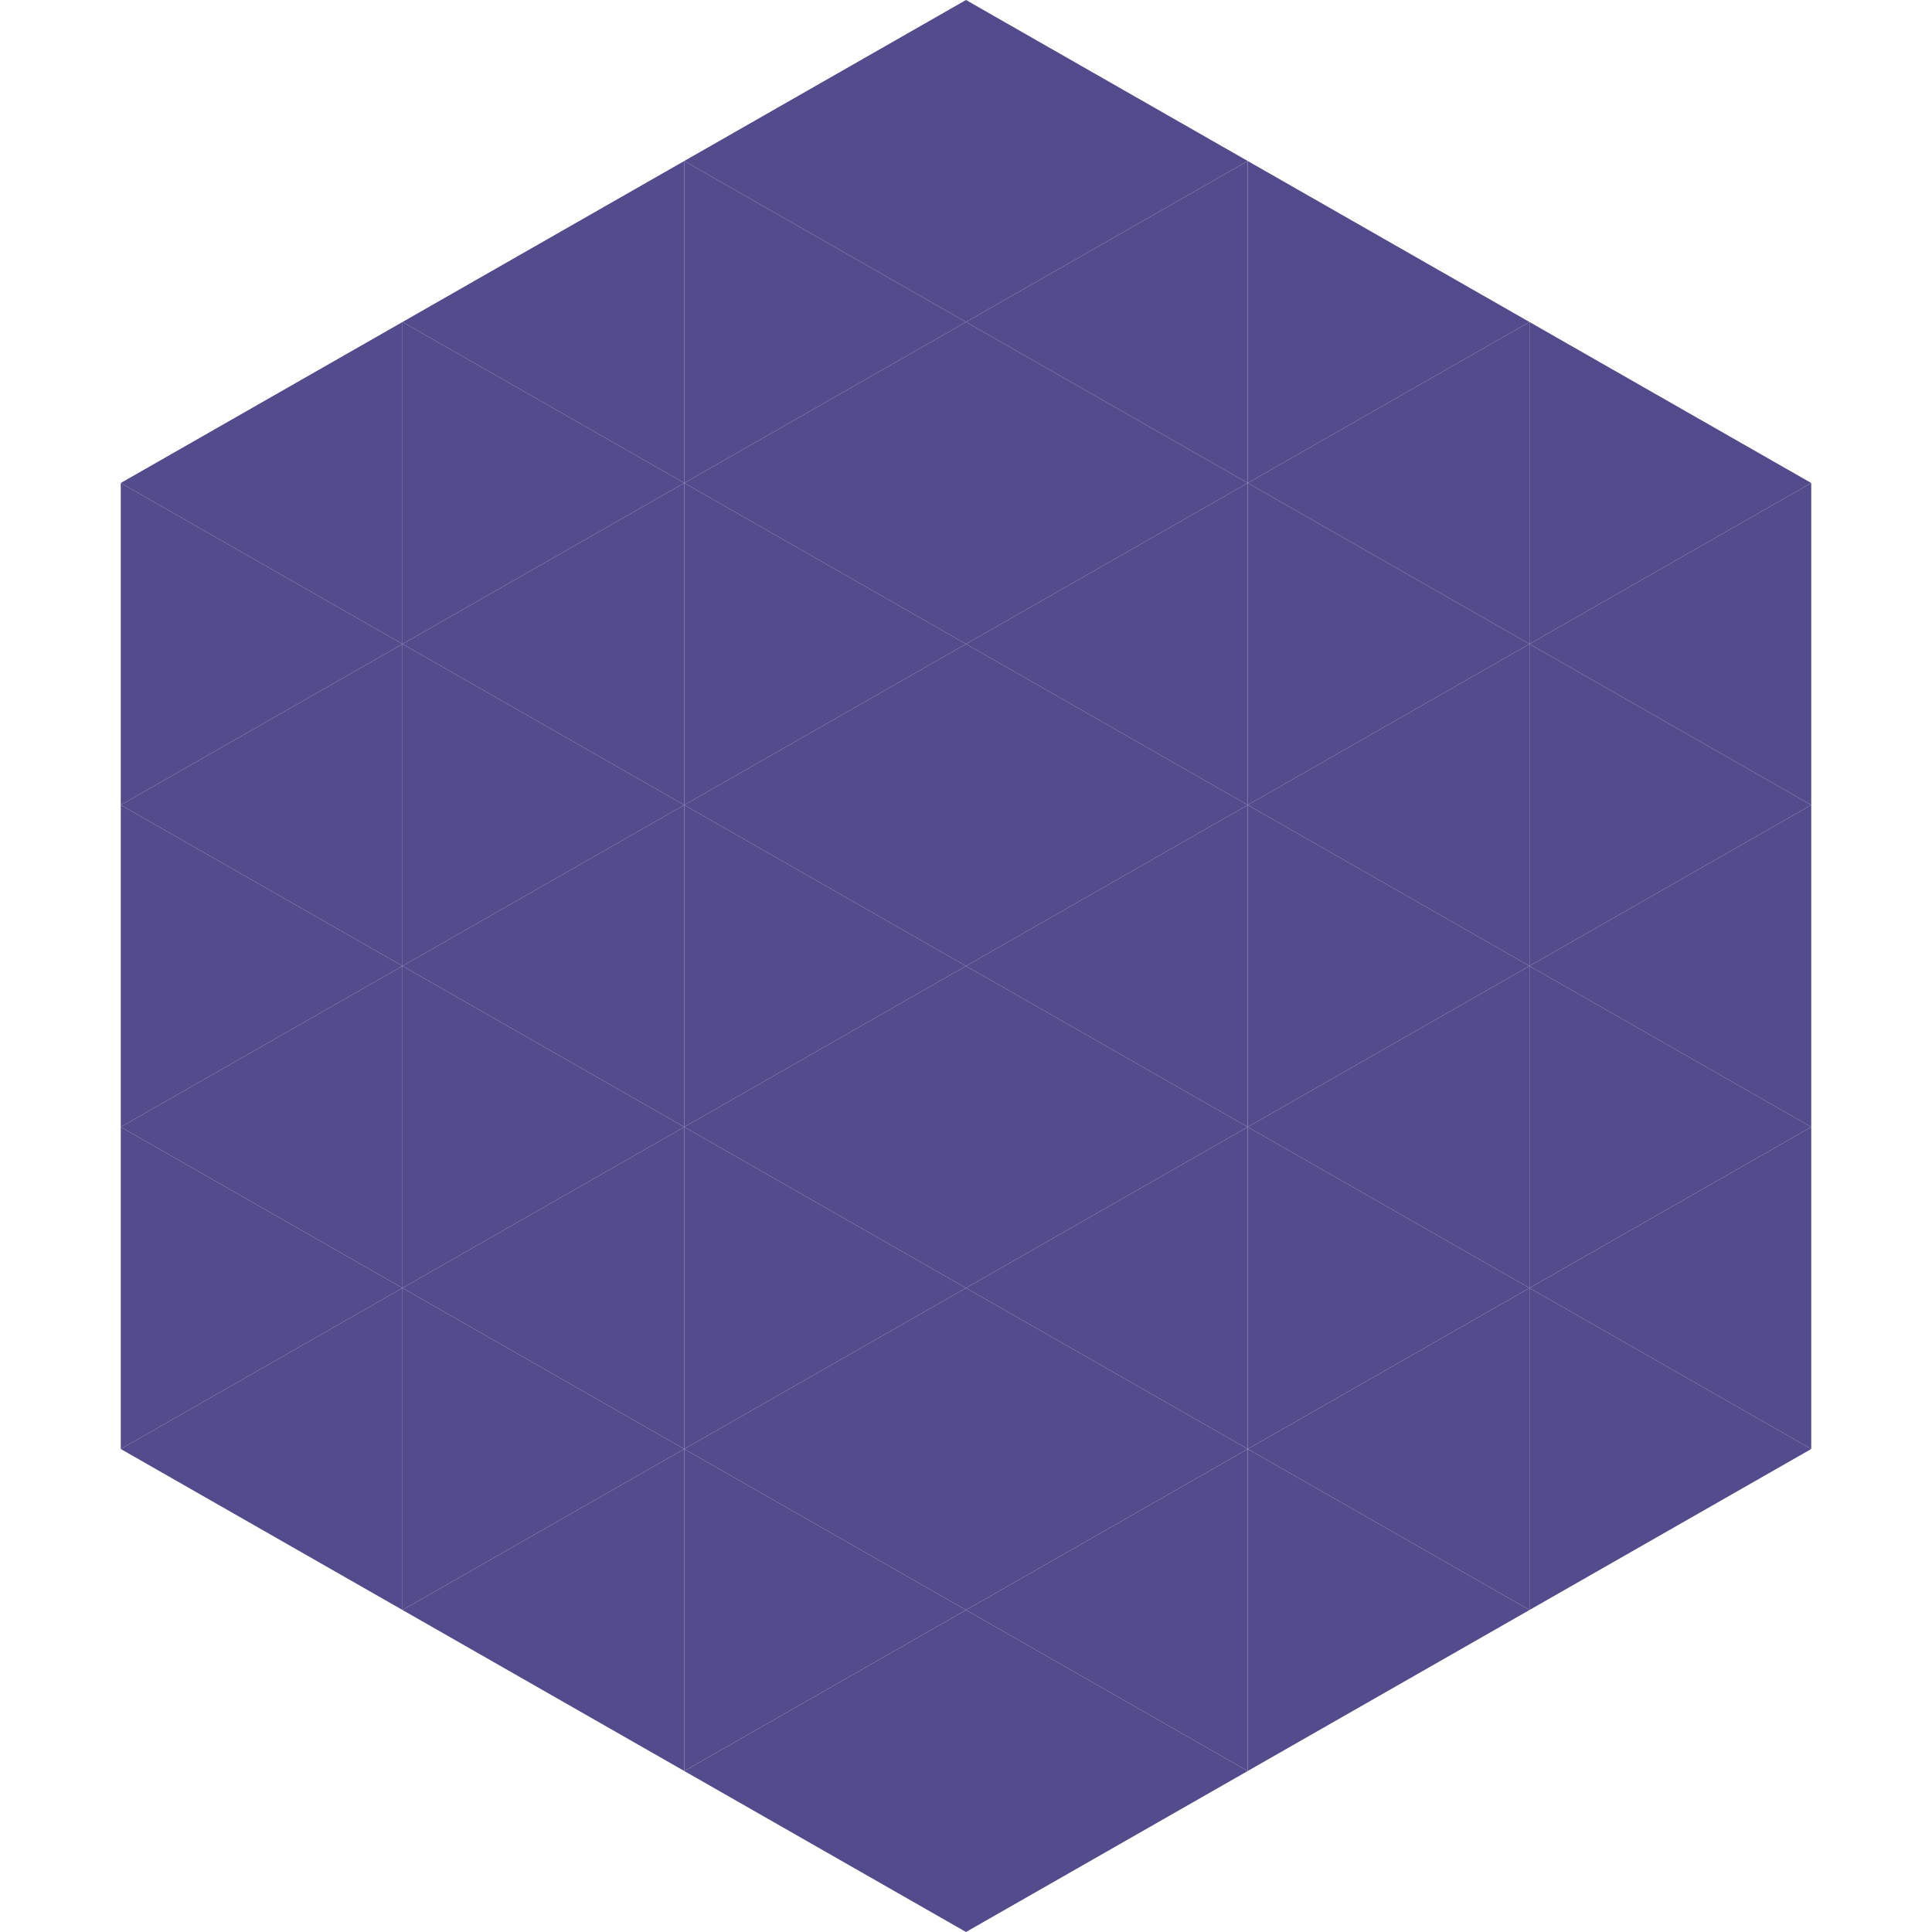 <?xml version="1.0"?>
<!-- Generated by SVGo -->
<svg width="240" height="240"
     xmlns="http://www.w3.org/2000/svg"
     xmlns:xlink="http://www.w3.org/1999/xlink">
<polygon points="50,40 15,60 50,80" style="fill:rgb(84,75,141)" />
<polygon points="190,40 225,60 190,80" style="fill:rgb(84,75,141)" />
<polygon points="15,60 50,80 15,100" style="fill:rgb(84,75,141)" />
<polygon points="225,60 190,80 225,100" style="fill:rgb(84,75,141)" />
<polygon points="50,80 15,100 50,120" style="fill:rgb(84,75,141)" />
<polygon points="190,80 225,100 190,120" style="fill:rgb(84,75,141)" />
<polygon points="15,100 50,120 15,140" style="fill:rgb(84,75,141)" />
<polygon points="225,100 190,120 225,140" style="fill:rgb(84,75,141)" />
<polygon points="50,120 15,140 50,160" style="fill:rgb(84,75,141)" />
<polygon points="190,120 225,140 190,160" style="fill:rgb(84,75,141)" />
<polygon points="15,140 50,160 15,180" style="fill:rgb(84,75,141)" />
<polygon points="225,140 190,160 225,180" style="fill:rgb(84,75,141)" />
<polygon points="50,160 15,180 50,200" style="fill:rgb(84,75,141)" />
<polygon points="190,160 225,180 190,200" style="fill:rgb(84,75,141)" />
<polygon points="15,180 50,200 15,220" style="fill:rgb(255,255,255); fill-opacity:0" />
<polygon points="225,180 190,200 225,220" style="fill:rgb(255,255,255); fill-opacity:0" />
<polygon points="50,0 85,20 50,40" style="fill:rgb(255,255,255); fill-opacity:0" />
<polygon points="190,0 155,20 190,40" style="fill:rgb(255,255,255); fill-opacity:0" />
<polygon points="85,20 50,40 85,60" style="fill:rgb(84,75,141)" />
<polygon points="155,20 190,40 155,60" style="fill:rgb(84,75,141)" />
<polygon points="50,40 85,60 50,80" style="fill:rgb(84,75,141)" />
<polygon points="190,40 155,60 190,80" style="fill:rgb(84,75,141)" />
<polygon points="85,60 50,80 85,100" style="fill:rgb(84,75,141)" />
<polygon points="155,60 190,80 155,100" style="fill:rgb(84,75,141)" />
<polygon points="50,80 85,100 50,120" style="fill:rgb(84,75,141)" />
<polygon points="190,80 155,100 190,120" style="fill:rgb(84,75,141)" />
<polygon points="85,100 50,120 85,140" style="fill:rgb(84,75,141)" />
<polygon points="155,100 190,120 155,140" style="fill:rgb(84,75,141)" />
<polygon points="50,120 85,140 50,160" style="fill:rgb(84,75,141)" />
<polygon points="190,120 155,140 190,160" style="fill:rgb(84,75,141)" />
<polygon points="85,140 50,160 85,180" style="fill:rgb(84,75,141)" />
<polygon points="155,140 190,160 155,180" style="fill:rgb(84,75,141)" />
<polygon points="50,160 85,180 50,200" style="fill:rgb(84,75,141)" />
<polygon points="190,160 155,180 190,200" style="fill:rgb(84,75,141)" />
<polygon points="85,180 50,200 85,220" style="fill:rgb(84,75,141)" />
<polygon points="155,180 190,200 155,220" style="fill:rgb(84,75,141)" />
<polygon points="120,0 85,20 120,40" style="fill:rgb(84,75,141)" />
<polygon points="120,0 155,20 120,40" style="fill:rgb(84,75,141)" />
<polygon points="85,20 120,40 85,60" style="fill:rgb(84,75,141)" />
<polygon points="155,20 120,40 155,60" style="fill:rgb(84,75,141)" />
<polygon points="120,40 85,60 120,80" style="fill:rgb(84,75,141)" />
<polygon points="120,40 155,60 120,80" style="fill:rgb(84,75,141)" />
<polygon points="85,60 120,80 85,100" style="fill:rgb(84,75,141)" />
<polygon points="155,60 120,80 155,100" style="fill:rgb(84,75,141)" />
<polygon points="120,80 85,100 120,120" style="fill:rgb(84,75,141)" />
<polygon points="120,80 155,100 120,120" style="fill:rgb(84,75,141)" />
<polygon points="85,100 120,120 85,140" style="fill:rgb(84,75,141)" />
<polygon points="155,100 120,120 155,140" style="fill:rgb(84,75,141)" />
<polygon points="120,120 85,140 120,160" style="fill:rgb(84,75,141)" />
<polygon points="120,120 155,140 120,160" style="fill:rgb(84,75,141)" />
<polygon points="85,140 120,160 85,180" style="fill:rgb(84,75,141)" />
<polygon points="155,140 120,160 155,180" style="fill:rgb(84,75,141)" />
<polygon points="120,160 85,180 120,200" style="fill:rgb(84,75,141)" />
<polygon points="120,160 155,180 120,200" style="fill:rgb(84,75,141)" />
<polygon points="85,180 120,200 85,220" style="fill:rgb(84,75,141)" />
<polygon points="155,180 120,200 155,220" style="fill:rgb(84,75,141)" />
<polygon points="120,200 85,220 120,240" style="fill:rgb(84,75,141)" />
<polygon points="120,200 155,220 120,240" style="fill:rgb(84,75,141)" />
<polygon points="85,220 120,240 85,260" style="fill:rgb(255,255,255); fill-opacity:0" />
<polygon points="155,220 120,240 155,260" style="fill:rgb(255,255,255); fill-opacity:0" />
</svg>
